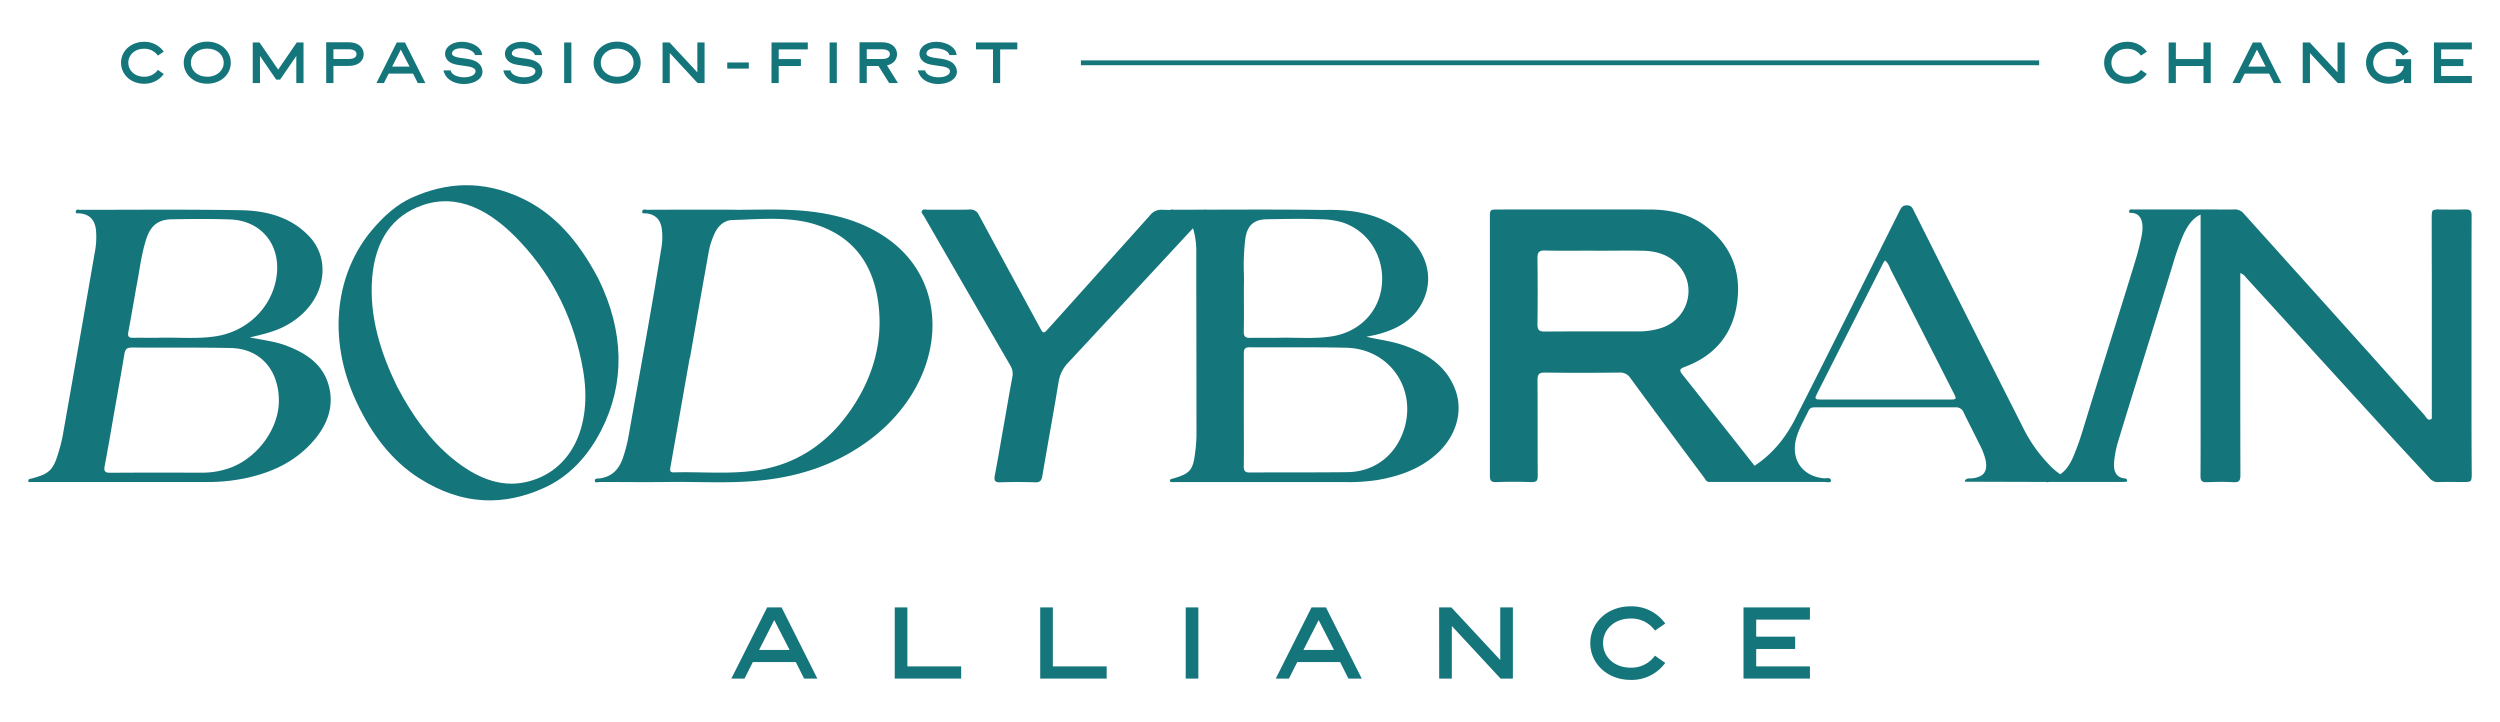 <svg xmlns="http://www.w3.org/2000/svg" viewBox="0 0 1384.78 399.67"><defs><style>.cls-1{fill:#14757b;}</style></defs><g id="DESIGNS"><path class="cls-1" d="M424.93,336.45h8l19.81,39.43h-7.34l-4.6-9.16H417l-4.6,9.16h-7.3ZM437.36,360l-8.49-16.53L420.47,360Z"></path><path class="cls-1" d="M495.61,336.45h7v32.67h29.8v6.76H495.61Z"></path><path class="cls-1" d="M576.19,336.45h7v32.67H613v6.76H576.19Z"></path><path class="cls-1" d="M656.78,336.45h7v39.43h-7Z"></path><path class="cls-1" d="M726.47,336.45h8l19.81,39.43H746.9l-4.59-9.16H718.56l-4.6,9.16h-7.3ZM738.9,360l-8.49-16.53L722,360Z"></path><path class="cls-1" d="M797.15,336.45h6.77L831,365.58V336.45h7v39.43h-6.81l-27-29.12v29.12h-7Z"></path><path class="cls-1" d="M880.88,356.25c0-11.24,9.28-20.4,22.37-20.4a22.84,22.84,0,0,1,19.15,9.54l-5.71,3.88a15.93,15.93,0,0,0-13.44-6.66c-9.2,0-15.3,6.16-15.3,13.64s6.1,13.58,15.3,13.58a15.94,15.94,0,0,0,13.44-6.65l5.71,4a23,23,0,0,1-19.15,9.43C890.16,376.59,880.88,367.43,880.88,356.25Z"></path><path class="cls-1" d="M965.75,336.45h36.79v6.76H972.78v9.44h21.58v6.82H972.78v9.65h29.76v6.76H965.75Z"></path><path class="cls-1" d="M67.05,34.78c0-6.4,5.29-11.61,12.75-11.61A13,13,0,0,1,90.7,28.6l-3.25,2.21A9.08,9.08,0,0,0,79.8,27c-5.24,0-8.72,3.51-8.72,7.76s3.48,7.73,8.72,7.73a9.07,9.07,0,0,0,7.65-3.78L90.7,41a13.12,13.12,0,0,1-10.9,5.38C72.34,46.37,67.05,41.15,67.05,34.78Z"></path><path class="cls-1" d="M101.77,34.75c0-6.43,5.44-11.68,13-11.68s13.07,5.25,13.07,11.68-5.44,11.62-13.07,11.62S101.77,41.15,101.77,34.75Zm22.14,0c0-4.35-3.68-7.83-9.09-7.83s-9.07,3.48-9.07,7.83,3.65,7.76,9.07,7.76S123.91,39,123.91,34.75Z"></path><path class="cls-1" d="M140,23.51h3.75l10.33,15.06,10.3-15.06h3.75V46h-4V31l-9,13.11H153L144,31V46h-4Z"></path><path class="cls-1" d="M180.68,23.41h12.54c5.32,0,8.24,3,8.24,6.59s-2.92,6.52-8.24,6.52h-8.53V46h-4Zm12.54,9.26c3.05,0,4.26-1.21,4.26-2.67s-1.21-2.7-4.26-2.7h-8.53v5.37Z"></path><path class="cls-1" d="M219.79,23.51h4.53L235.6,46h-4.18l-2.62-5.22H215.28L212.66,46h-4.15Zm7.07,13.38L222,27.48l-4.79,9.41Z"></path><path class="cls-1" d="M249.65,39c.93,4.82,12.84,5,13.7.9.53-2.48-3.43-3-4.61-3.19-4.81-.75-8.36-.87-10.55-3.08a5.3,5.3,0,0,1-.83-6.68c4.33-6.61,19.14-4,19.72,3.54h-4c-.66-3.75-11.06-5.37-12.57-1.55-1,2.58,3.65,3,6.77,3.42,4.41.56,8.52,1.67,9.7,5.65,2.9,9.75-18.76,12.48-21.33,1Z"></path><path class="cls-1" d="M282.81,39c.93,4.82,12.84,5,13.7.9.53-2.48-3.43-3-4.61-3.19-4.81-.75-8.36-.87-10.55-3.08a5.3,5.3,0,0,1-.83-6.68c4.33-6.61,19.14-4,19.71,3.54h-4c-.66-3.75-11.06-5.37-12.57-1.55-1,2.58,3.65,3,6.77,3.42,4.41.56,8.52,1.67,9.7,5.65,2.9,9.75-18.76,12.48-21.33,1Z"></path><path class="cls-1" d="M312.49,23.51h4V46h-4Z"></path><path class="cls-1" d="M328.81,34.75c0-6.43,5.44-11.68,13-11.68s13.07,5.25,13.07,11.68-5.44,11.62-13.07,11.62S328.81,41.15,328.81,34.75Zm22.13,0c0-4.35-3.67-7.83-9.09-7.83s-9.06,3.48-9.06,7.83,3.65,7.76,9.06,7.76S350.94,39,350.94,34.75Z"></path><path class="cls-1" d="M367,23.51h3.86l15.41,16.58V23.51h4V46h-3.88L371,29.38V46h-4Z"></path><path class="cls-1" d="M402.83,34.6h11.94V38H402.83Z"></path><path class="cls-1" d="M427.36,23.51h20.09v3.85H431.34V32.7h12.29v3.85H431.34V46h-4Z"></path><path class="cls-1" d="M459.53,23.51h4V46h-4Z"></path><path class="cls-1" d="M476.1,23.41h12.54c5.32,0,8.24,3,8.24,6.59,0,3-2,5.43-5.57,6.24L497.38,46h-4.86l-5.92-9.44h-6.49V46h-4Zm12.54,9.26c3.05,0,4.26-1.21,4.26-2.67s-1.21-2.7-4.26-2.7h-8.53v5.37Z"></path><path class="cls-1" d="M512.44,39c.93,4.82,12.84,5,13.7.9.52-2.48-3.43-3-4.61-3.19-4.81-.75-8.36-.87-10.55-3.08a5.3,5.3,0,0,1-.84-6.68c4.33-6.61,19.14-4,19.72,3.54h-4c-.65-3.75-11-5.37-12.56-1.55-1,2.58,3.65,3,6.77,3.42,4.41.56,8.51,1.67,9.7,5.65,2.89,9.75-18.76,12.48-21.33,1Z"></path><path class="cls-1" d="M550.05,27.36h-9.44V23.51H563.5v3.85H554V46h-4Z"></path><path class="cls-1" d="M1165.51,34.78c0-6.4,5.29-11.61,12.74-11.61a13,13,0,0,1,10.91,5.43l-3.25,2.21a9.09,9.09,0,0,0-7.66-3.79c-5.24,0-8.71,3.51-8.71,7.76s3.47,7.73,8.71,7.73a9.08,9.08,0,0,0,7.66-3.78l3.25,2.26a13.12,13.12,0,0,1-10.91,5.38C1170.8,46.37,1165.51,41.15,1165.51,34.78Z"></path><path class="cls-1" d="M1201.24,23.51h4V32.7h15.31V23.51h4V46h-4V36.55h-15.31V46h-4Z"></path><path class="cls-1" d="M1247.87,23.51h4.53L1263.69,46h-4.18l-2.62-5.22h-13.53L1240.74,46h-4.15ZM1255,36.89l-4.84-9.41-4.78,9.41Z"></path><path class="cls-1" d="M1275.51,23.51h3.86l15.41,16.58V23.51h4V46h-3.88l-15.39-16.58V46h-4Z"></path><path class="cls-1" d="M1310.59,34.78c0-6.4,5.29-11.61,12.71-11.61a13,13,0,0,1,10.88,5.43L1331,30.81A9.06,9.06,0,0,0,1323.3,27c-5.23,0-8.73,3.51-8.73,7.76s3.5,7.73,8.73,7.73a12.1,12.1,0,0,0,3-.4c2.79-.71,4.78-2.67,5.16-4.81l.07-.69h-4.48V32.76h8.51V46h-4V43.79a12.25,12.25,0,0,1-4.21,2.05,16,16,0,0,1-4.08.53C1315.88,46.37,1310.59,41.15,1310.59,34.78Z"></path><path class="cls-1" d="M1348.18,23.51h21v3.85h-17v5.37h12.29v3.88h-12.29v5.5h17V46h-21Z"></path><rect class="cls-1" x="598.73" y="33.45" width="530.79" height="2.68"></rect><path class="cls-1" d="M1369,230.37V164.28c0-14.91,0-29.82.06-44.73,0-2.64-.69-3.58-3.33-3.54v0c-6,.15-7.57.06-13.57.06l-1.42-.05a6.83,6.83,0,0,0-1.93.14c-1.27.17-1.65.68-1.75,2.13a10.48,10.48,0,0,0-.11,1.69q0,16.35.06,32.7v79.11a1.56,1.56,0,0,1-.62.5c-1.8.84-2.62-1.45-3.62-2.56-10-11.18-20-22.44-30-33.62q-34.87-38.85-69.8-77.67a6.41,6.41,0,0,0-5.4-2.43c-6.17.16-7.93,0-14.1,0l-2,0q-20.2,0-40.41,0c-.52,0-1.23-.25-1.62.66-.5,1.17.38,1.22,1,1.24,6.15.18,7.29,6.21,5.64,13.75-.91,4.18-1.93,8.35-3.21,12.54-9.65,31.56-19.74,63.11-29.37,94.66a146.3,146.3,0,0,1-5,13.92c-2,4.69-4.36,7.93-7.28,9.92a33.81,33.81,0,0,1-5.29-4.38,82,82,0,0,1-15.68-22.13q-30.18-59.58-60.09-119.31c-.84-1.68-1.38-3.14-3.9-3.16s-3.27,1.51-4.16,3.29c-19.26,38.47-38.39,77-57.9,115.35C988.73,243,981.43,251.71,971.88,258Q952,232.75,932,207.55c-2-2.5-1.73-3.23,1.33-4.37,16.91-6.29,26.85-18.58,29-36.42,2-16.53-3.43-30.55-16.8-40.95-9.29-7.23-20.19-9.74-31.75-9.76q-41.93-.06-83.85,0c-4.66,0-4.66,0-4.66,4.85q0,48.39,0,96.78c0,15.26,0,30.51,0,45.77,0,2.63.6,3.69,3.48,3.59q9.78-.34,19.57,0c2.85.09,3.46-.91,3.45-3.57-.11-17.59,0-35.17-.13-52.76,0-3.28.72-4.39,4.19-4.34,13.74.2,27.49.16,41.23,0a6.67,6.67,0,0,1,6.06,3.09Q923.33,237,943.83,264.4c.78,1.05,1.25,2.55,3,2.55H978.1q16,0,32.09,0c1.39,0,3.94.67,4-.61,0-2.2-2.51-1.29-3.91-1.41-11.9-1.08-18.38-10.31-15.38-21.91,1.44-5.6,4.51-10.44,6.9-15.59.79-1.7,2.23-1.8,3.81-1.8q38.77,0,77.55,0a4.44,4.44,0,0,1,4.56,2.91c2.82,5.86,5.86,11.62,8.69,17.48a36.86,36.86,0,0,1,3.43,8.75c1.26,6.44-1,9.43-7.47,10.19-1.38.16-3.11-.44-4.13,1.53.31.22.39.34.48.34l44.64.13c.35.35,1.36,0,2,0h11.37c.23,0,.5,0,.75,0q14.13,0,28.26,0c.74,0,1.51-.1,2.45-.17.19-1.85-.83-1.71-1.59-1.81-4.34-.6-6-3.78-5.58-9a58.78,58.78,0,0,1,2.53-12.43c9.8-32.25,20.06-64.5,29.9-96.75a151.94,151.94,0,0,1,5.6-16c2.14-5,5.25-9.94,9.89-11.91,0,.5,0,1,0,1.75q0,49.09,0,98.19c0,14.9.05,29.81-.06,44.72,0,2.71.72,3.63,3.53,3.54,6.4-.2,8.4-.26,14.79,0,3.25.14,3.79-1,3.79-4-.1-35.76-.06-71.51-.06-107.27v-4.57a6.8,6.8,0,0,1,3.22,2.54q39.92,43.72,79.81,87.45c7.3,8,14.68,15.9,22,23.86a5.55,5.55,0,0,0,2,1.41,3.94,3.94,0,0,0,2.39.53v0c6-.15,7.57-.06,13.57-.05l1.42,0a6.83,6.83,0,0,0,1.93-.14c1.27-.17,1.65-.68,1.75-2.13a10.48,10.48,0,0,0,.11-1.69Q1369,246.72,1369,230.37ZM919.73,181.82a42.37,42.37,0,0,1-12,1.76c-17.35,0-34.7-.08-52.05.08-3.33,0-4.09-1.1-4.06-4.2q.24-18.17,0-36.33c-.05-3.26.72-4.46,4.21-4.37,9.07.24,18.16.08,27.24.08v.06c9.08,0,18.17-.18,27.24,0,8.51.21,16.07,3,21.17,10.25C939.82,161.13,933.79,177.67,919.73,181.82ZM1080,221.3q-35.6,0-71.2,0c-3.57,0-3.8-.34-2.22-3.46q18.17-35.9,36.38-71.79c.3-.6.71-1.14,1.12-1.8,2,1.53,2.53,3.78,3.51,5.69q17.33,33.8,34.51,67.66C1083.89,221.06,1083.78,221.3,1080,221.3Z"></path><path class="cls-1" d="M778.28,191.54c-6.93-2.51-14.23-3.35-21.43-5,2.37-.52,4.76-.93,7.09-1.57,11.16-3.06,20.41-8.73,25-19.9,4.88-12,1.19-25.07-9.53-34.65A54,54,0,0,0,754.44,118l0,0c-8.6-2.1-20.89-1.73-20.89-1.73l-1.72,0h-.79c-26.9-.36-53.82-.1-80.72-.1-.78,0-2.18-.58-2.2.85s1.37,1,2.21,1.09c5.9.46,9.25,3.83,10.8,9.31a46.72,46.72,0,0,1,1.51,12.78c0,2.29,0,4.58,0,6.87q0,6.84,0,13.68.09,40.2.1,80.4a80,80,0,0,1-.71,9.39c-1.2,10-2.82,11.83-12.65,14.63l-.34.07c-.63.13-1.11.44-1,1.16s.85.59,1.36.63c.81.05,1.63,0,2.44,0q46.64,0,93.27,0a104.28,104.28,0,0,0,17.74-1.12c12.12-2.08,23.41-6,32.78-14.33,11.16-9.92,15.2-24.24,10.15-36.55C800.7,202.45,790.37,195.92,778.28,191.54ZM689,160.17v-1.34c.09-2.39.07-4.94,0-7.59a121.26,121.26,0,0,1,.8-19c1-7.15,4.55-10.66,11.8-10.78,10-.18,20.07-.39,30.08,0a44.25,44.25,0,0,1,11.77,1.68c12.73,4.11,21.6,15.81,22.12,30,.63,17-10.84,30.57-28,33.2-9.73,1.49-19.53.51-29.29.75-5.24.13-10.48-.1-15.72.07-2.72.09-3.68-.78-3.62-3.56C689.12,176.22,689,168.89,689,160.17Zm88.62,77.91c-4.58,14.22-16.35,23.26-31.23,23.45-18,.23-36.07.07-54.1.2-2.65,0-3.37-.88-3.34-3.43.12-10.48,0-21,0-31.42s.08-20.72,0-31.07c0-2.58.75-3.46,3.35-3.44,17.8.13,35.61-.15,53.41.25C769.61,193.16,785,215.3,777.64,238.08Z"></path><path class="cls-1" d="M138.34,186.9c7,1.4,14.12,2.2,20.6,4.69,11.22,4.32,20.48,10.65,23.42,23,2.7,11.39-1.4,22-10.45,31.5C161.77,256.77,149.29,262,136,264.87A102.21,102.21,0,0,1,114.11,267q-47.35-.06-94.74,0c-.81,0-1.64,0-2.44,0-.52,0-1.29.15-1.28-.65,0-1,.83-1,1.54-1.21,10.2-2.67,12.29-4.66,15.24-14.65a85,85,0,0,0,2.28-9q9-50.87,17.8-101.74a43.55,43.55,0,0,0,.64-12.43c-.6-5.36-3.35-8.6-9-9.13-.87-.09-2.57.37-2.12-1.25.34-1.25,1.65-.71,2.46-.71,29.72,0,59.5-.3,89.11.22,14.37.25,27.42,4,37,13.79a26.6,26.6,0,0,1,8,17.76c.69,14.11-8.34,27.15-23.21,33.83C149.84,184.28,144.13,185.55,138.34,186.9Zm-74.8,39.93C61.71,237.2,60,247.58,58,258c-.52,2.76-.09,3.89,3,3.87,16.81-.13,33.58-.09,50.36-.05A45.53,45.53,0,0,0,127.86,259c15.08-5.72,26.66-21.81,26.61-37.06-.05-17.1-10.34-28.81-26.54-29.16-18.22-.39-36.56-.14-54.83-.28-2.73,0-3.75.85-4.2,3.6C67.24,206.32,65.35,216.57,63.54,226.83Zm12-68c-1.67,9.47-3,17.27-4.46,25.08-.47,2.44.25,3.28,2.67,3.22,5-.13,10,.07,15-.06,10.16-.26,20.13.77,30.48-.75,17.84-2.63,31.68-16.26,34-33.49s-8.47-30.58-25.59-31.25c-10.74-.42-21.61-.29-32.47-.11-7.7.13-11.8,3.57-14.21,11.11C78,141.9,77.15,151.23,75.52,158.87Z"></path><path class="cls-1" d="M403.8,116.14c11.51.29,25.78-.6,39.66.49,18.7,1.47,35.84,6.19,50,16.91,35.82,27.24,28.89,81.28-13.78,111.59-17.5,12.44-36.45,18.44-56.16,20.76-18,2.12-35.54.85-53.28,1.09-12.73.17-25.41,0-38.1,0-1,0-2.89.81-2.63-.94.19-1.27,1.8-.92,2.8-1.06,6.36-.91,10.6-4.7,12.91-11.87A85,85,0,0,0,348.1,242c6.11-34.72,12.63-69.45,18.16-104.17a35.86,35.86,0,0,0,.28-11.35c-.76-4.73-3.37-7.62-8.34-8.26-1-.13-2.9.38-2.43-1.32.36-1.28,1.89-.7,2.84-.7C372.83,116.13,387.05,116.14,403.8,116.14Zm-21.61,82.05h-.14q-2.69,15.19-5.36,30.41c-1.77,10-3.52,20-5.31,30.06-.29,1.62-.54,3,1.76,3,15.08-.46,29.87,1.12,45.19-1,21.75-3,39.41-14.2,52.6-33.13,13.72-19.7,18.5-40.45,15.33-61.34-3.15-20.71-14.17-35.27-34.29-41.76-14.54-4.69-30.65-3-46.39-2.55-4,.1-7.51,2.78-9.54,7a41.69,41.69,0,0,0-3.54,11Q387.28,169,382.19,198.19Z"></path><path class="cls-1" d="M556,235.61c1.56-8.86,3.06-17.72,4.72-26.57a8.88,8.88,0,0,0-1-6.44q-24.09-41.52-48.06-83.1c-.48-.82-1.55-1.64-1-2.64.76-1.36,2.17-.68,3.24-.68,7.7-.06,15.37.1,23.09-.11a5,5,0,0,1,5.2,3Q559,150.19,575.86,181.2c2.11,3.89,2.11,3.86,5.52.06q27.86-31,55.68-62.06a7.76,7.76,0,0,1,6.61-3c7.3.21,14.67.1,22,.17,1.1,0,2.75-.58,3.13.57s-1.14,2.07-2,3q-37.4,40.39-74.9,80.71a19.68,19.68,0,0,0-5.52,10.82c-2.84,17.36-6.08,34.73-9,52.09-.45,2.65-1.26,3.69-4.11,3.6-6.36-.21-12.78-.22-19.22,0-3.09.11-3.51-1.09-3-3.85C552.82,254,554.36,244.82,556,235.61Z"></path><path class="cls-1" d="M331.5,154.5c14.26,29.1,14.88,57.95,1.41,84.08C325.47,253,315.09,264,301.58,270.14c-21.9,10-45.12,10.33-69.71-5.46-15-9.64-26-24.2-34.31-41.82-17.25-36.75-10.83-72.72,8.65-95.62,6.31-7.42,13.31-13.84,21.84-17.71,19-8.59,39.14-10,61,.27C306.65,118.1,320.08,132.75,331.5,154.5Zm-111.36,60c8.48,16,18.06,29.29,30.48,39.49,13,10.66,26.49,16.11,40.41,13.09,24.88-5.38,37.47-30.16,31.93-62.17-4.7-27.18-16.2-51-34.54-70.68-16.7-18-35-27.39-54.62-20.48-16.25,5.73-25.85,19-27.63,39.87C204.36,174.88,210.76,195.43,220.14,214.47Z"></path></g></svg>